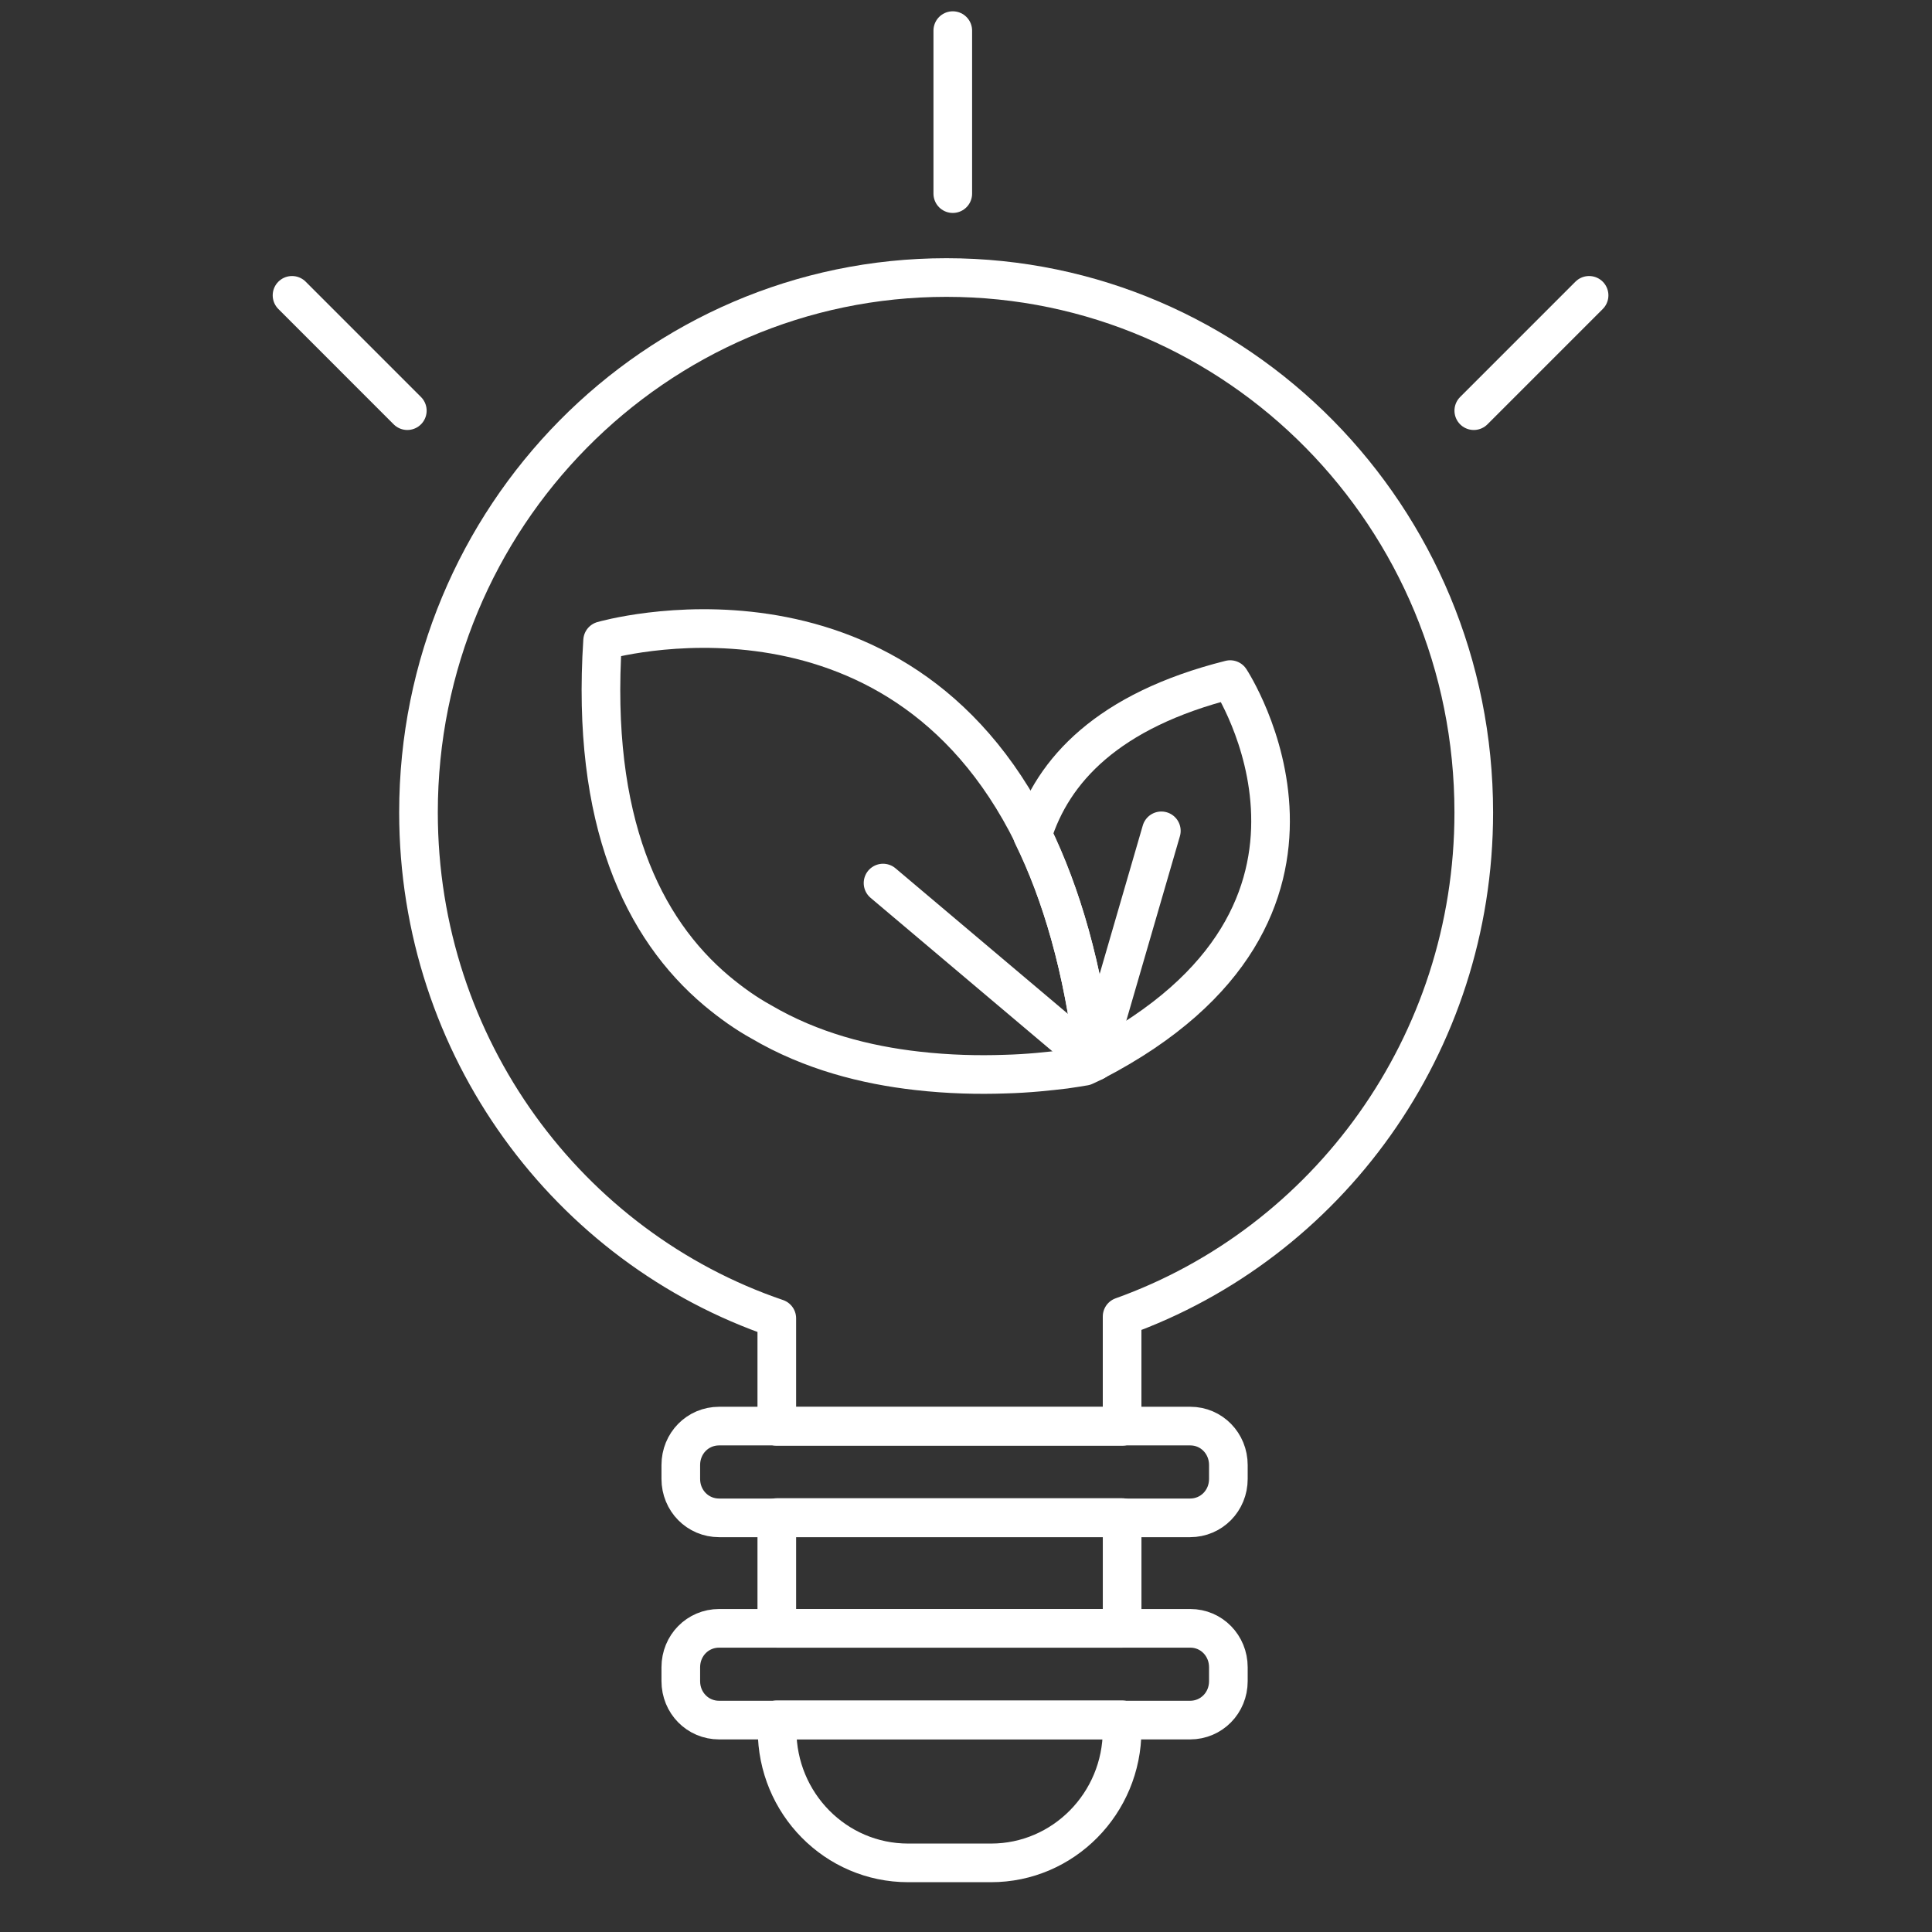 <svg xmlns="http://www.w3.org/2000/svg" xmlns:xlink="http://www.w3.org/1999/xlink" width="100px" height="100px" viewBox="0 0 100 100"><rect x="0" y="0" width="100" height="100" fill="#333333" stroke="none"/><title>Icon-ok-business-white</title><g id="Page-1" stroke="none" stroke-width="1" fill="none" fill-rule="evenodd" stroke-linecap="round" stroke-linejoin="round"><g id="Icon-ok-business-white" stroke="#FFFFFF" stroke-width="2"><g id="Group" transform="translate(15.115, 1.585)"><g transform="translate(6.546, 12.78)"><path d="M54.621,27.686 C54.621,39.732 47.028,49.981 36.419,53.778 L36.419,59.465 L18.546,59.465 L18.546,53.871 C7.765,50.2 2.77537109e-15,39.857 2.77537109e-15,27.686 C2.77537109e-15,12.405 12.234,5.55074218e-15 27.326,5.55074218e-15 C42.419,5.55074218e-15 54.621,12.39 54.621,27.686 Z" id="Path"></path><rect id="Rectangle" x="18.546" y="64.183" width="17.874" height="5.734"></rect><path d="M18.546,74.651 L36.419,74.651 L36.419,75.182 C36.419,78.979 33.373,82.057 29.639,82.057 L25.342,82.057 C21.592,82.057 18.561,78.979 18.561,75.182 L18.561,74.651 L18.546,74.651 Z" id="Path"></path><path d="M41.919,61.465 L41.919,62.183 C41.919,63.308 41.044,64.199 39.935,64.199 L15.561,64.199 C14.452,64.199 13.577,63.308 13.577,62.183 L13.577,61.465 C13.577,60.34 14.452,59.449 15.561,59.449 L39.95,59.449 C41.044,59.449 41.919,60.34 41.919,61.465 Z" id="Path"></path><path d="M41.919,71.933 L41.919,72.651 C41.919,73.776 41.044,74.667 39.935,74.667 L15.561,74.667 C14.452,74.667 13.577,73.776 13.577,72.651 L13.577,71.933 C13.577,70.808 14.452,69.917 15.561,69.917 L39.95,69.917 C41.044,69.917 41.919,70.808 41.919,71.933 Z" id="Path"></path><g transform="translate(9.444, 18.168)" id="Path"><path d="M25.538,22.408 C24.96,17.533 23.819,13.705 22.335,10.69 C23.382,7.346 26.225,4.237 32.568,2.643 C32.568,2.643 40.474,14.658 25.538,22.408 Z"></path><path d="M25.538,22.408 C25.366,22.501 25.194,22.58 25.022,22.658 C24.772,22.705 24.428,22.751 24.022,22.814 C23.225,22.908 22.147,23.033 20.897,23.064 C19.554,23.111 18.007,23.08 16.366,22.892 C13.726,22.595 10.882,21.877 8.304,20.361 C7.508,19.924 6.742,19.377 5.992,18.752 C2.164,15.533 -0.523,9.971 0.086,0.628 C0.086,0.628 15.21,-3.762 22.35,10.674 C23.819,13.705 24.96,17.533 25.538,22.408 Z"></path><polyline points="29.006 10.471 25.538 22.408 14.601 13.174"></polyline></g></g><line x1="34.201" y1="-2.08152832e-15" x2="34.201" y2="8.437" id="Path"></line><line x1="61.168" y1="19.671" x2="67.136" y2="13.702" id="Path"></line><line x1="5.968" y1="19.671" x2="0" y2="13.702" id="Path"></line></g></g></g></svg>